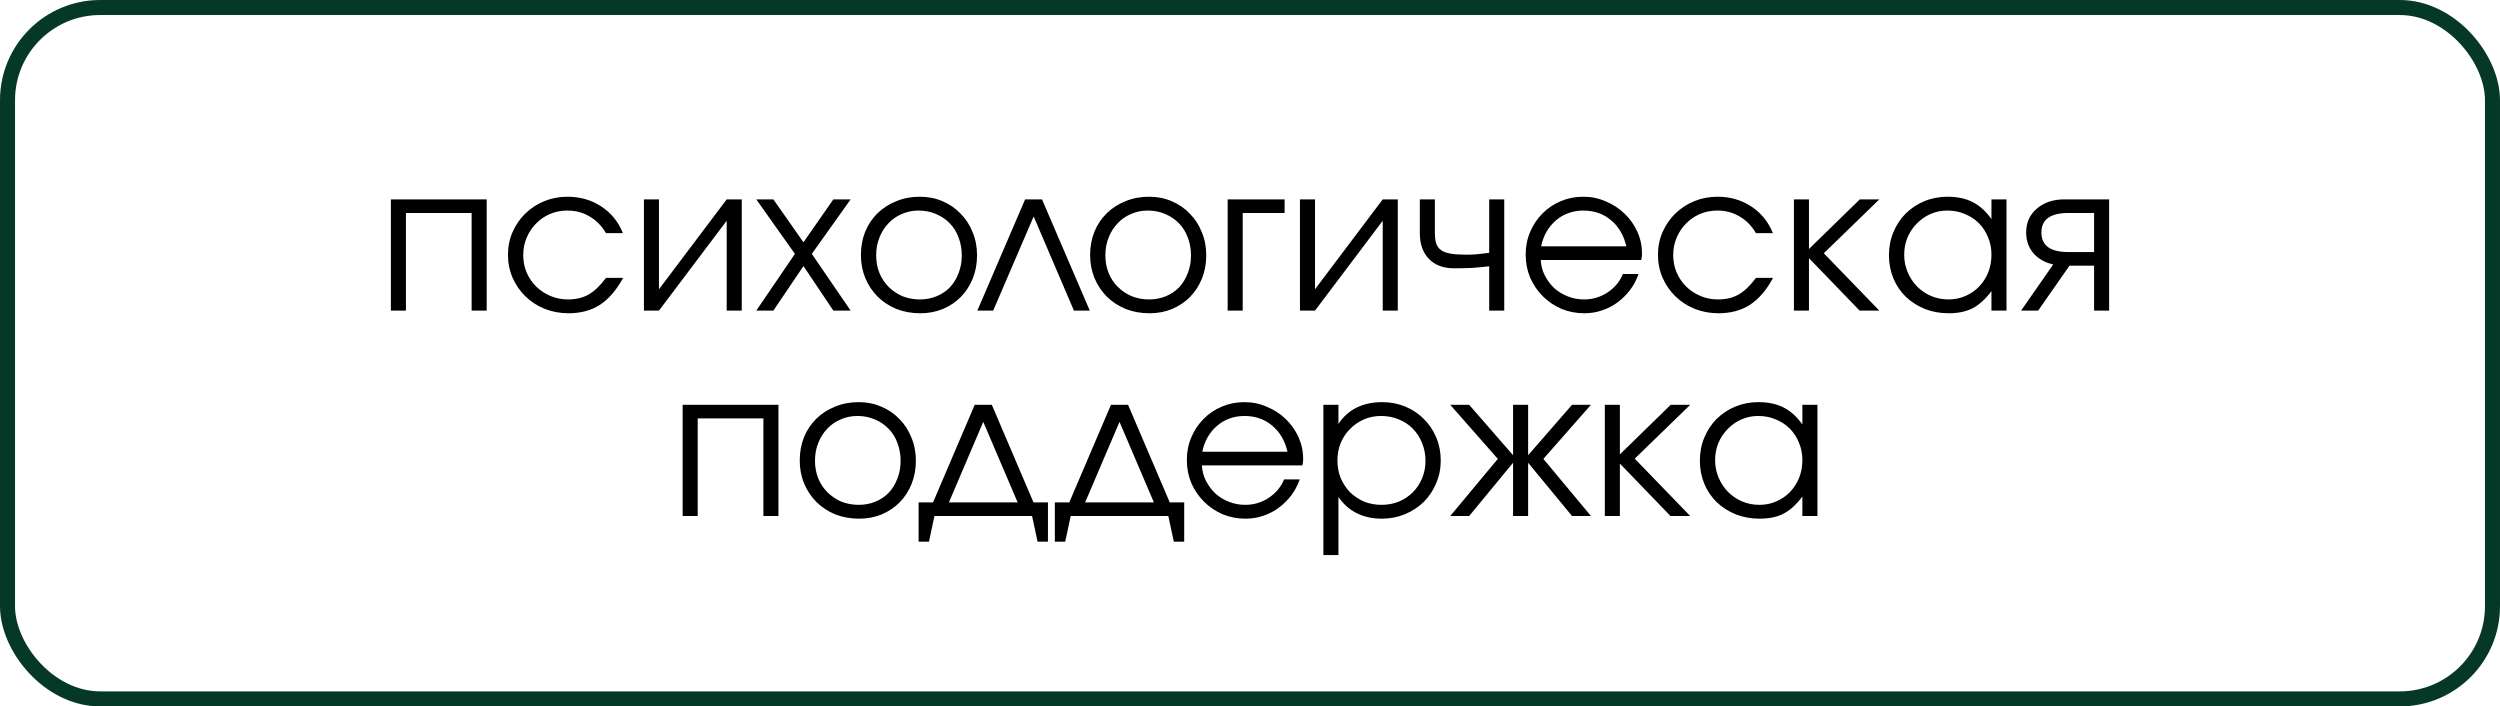 <?xml version="1.0" encoding="UTF-8"?> <svg xmlns="http://www.w3.org/2000/svg" width="499" height="141" viewBox="0 0 499 141" fill="none"><path d="M78.021 62V39.794H97.141V62H94.137V42.514H81.025V62H78.021ZM120.958 55.464H124.368C123.069 57.873 121.54 59.659 119.781 60.823C118.022 61.959 115.924 62.528 113.488 62.528C111.783 62.528 110.187 62.23 108.698 61.635C107.237 61.039 105.965 60.214 104.882 59.158C103.8 58.103 102.947 56.871 102.325 55.464C101.702 54.03 101.391 52.487 101.391 50.836C101.391 49.212 101.702 47.697 102.325 46.29C102.947 44.882 103.786 43.664 104.842 42.636C105.924 41.581 107.183 40.755 108.617 40.16C110.078 39.564 111.635 39.267 113.285 39.267C115.802 39.267 118.049 39.916 120.024 41.215C122 42.514 123.434 44.287 124.327 46.533H120.958C120.092 45.072 118.996 43.962 117.67 43.204C116.371 42.419 114.896 42.027 113.245 42.027C112 42.027 110.836 42.257 109.754 42.717C108.698 43.177 107.778 43.813 106.993 44.625C106.208 45.41 105.586 46.344 105.126 47.426C104.666 48.509 104.436 49.673 104.436 50.917C104.436 52.162 104.666 53.326 105.126 54.409C105.586 55.464 106.222 56.398 107.034 57.21C107.846 57.995 108.793 58.617 109.875 59.077C110.958 59.537 112.122 59.767 113.367 59.767C114.963 59.767 116.33 59.443 117.467 58.793C118.63 58.143 119.794 57.034 120.958 55.464ZM128.527 62V39.794H131.531V57.737L145.05 39.794H148.054V62H145.05V44.057L131.531 62H128.527ZM150.953 62L158.666 50.674L150.953 39.794H154.363L160.371 48.36L166.339 39.794H169.789L162.036 50.674L169.789 62H166.339L160.371 53.11L154.363 62H150.953ZM171.838 50.917C171.838 49.24 172.122 47.683 172.691 46.249C173.286 44.815 174.111 43.583 175.167 42.555C176.222 41.526 177.467 40.728 178.902 40.16C180.336 39.564 181.906 39.267 183.611 39.267C185.235 39.267 186.737 39.564 188.117 40.16C189.524 40.755 190.728 41.581 191.73 42.636C192.758 43.664 193.557 44.896 194.125 46.33C194.72 47.737 195.018 49.28 195.018 50.958C195.018 52.636 194.734 54.179 194.165 55.586C193.597 56.993 192.812 58.211 191.811 59.239C190.81 60.268 189.605 61.08 188.198 61.675C186.818 62.244 185.316 62.528 183.692 62.528C181.987 62.528 180.404 62.244 178.942 61.675C177.508 61.08 176.263 60.268 175.207 59.239C174.152 58.184 173.327 56.953 172.731 55.545C172.136 54.111 171.838 52.568 171.838 50.917ZM183.611 59.767C184.829 59.767 185.952 59.551 186.98 59.118C188.009 58.685 188.888 58.089 189.619 57.331C190.35 56.547 190.918 55.613 191.324 54.531C191.757 53.448 191.973 52.271 191.973 50.999C191.973 49.7 191.757 48.495 191.324 47.386C190.918 46.276 190.322 45.329 189.538 44.544C188.78 43.759 187.873 43.15 186.818 42.717C185.762 42.257 184.612 42.027 183.367 42.027C182.149 42.027 181.026 42.257 179.998 42.717C178.969 43.15 178.076 43.773 177.318 44.585C176.561 45.37 175.965 46.317 175.532 47.426C175.099 48.509 174.883 49.686 174.883 50.958C174.883 52.23 175.099 53.407 175.532 54.49C175.965 55.545 176.574 56.465 177.359 57.25C178.144 58.035 179.064 58.658 180.119 59.118C181.202 59.551 182.366 59.767 183.611 59.767ZM195.074 62L204.614 39.794H207.983L217.523 62H214.357L206.319 43.204L198.24 62H195.074ZM217.587 50.917C217.587 49.24 217.871 47.683 218.44 46.249C219.035 44.815 219.86 43.583 220.916 42.555C221.971 41.526 223.216 40.728 224.651 40.16C226.085 39.564 227.655 39.267 229.36 39.267C230.983 39.267 232.486 39.564 233.866 40.16C235.273 40.755 236.477 41.581 237.479 42.636C238.507 43.664 239.306 44.896 239.874 46.33C240.469 47.737 240.767 49.28 240.767 50.958C240.767 52.636 240.483 54.179 239.914 55.586C239.346 56.993 238.561 58.211 237.56 59.239C236.559 60.268 235.354 61.08 233.947 61.675C232.567 62.244 231.065 62.528 229.441 62.528C227.736 62.528 226.153 62.244 224.691 61.675C223.257 61.08 222.012 60.268 220.956 59.239C219.901 58.184 219.076 56.953 218.48 55.545C217.885 54.111 217.587 52.568 217.587 50.917ZM229.36 59.767C230.578 59.767 231.701 59.551 232.729 59.118C233.757 58.685 234.637 58.089 235.368 57.331C236.098 56.547 236.667 55.613 237.073 54.531C237.506 53.448 237.722 52.271 237.722 50.999C237.722 49.7 237.506 48.495 237.073 47.386C236.667 46.276 236.071 45.329 235.287 44.544C234.529 43.759 233.622 43.15 232.567 42.717C231.511 42.257 230.361 42.027 229.116 42.027C227.898 42.027 226.775 42.257 225.747 42.717C224.718 43.15 223.825 43.773 223.067 44.585C222.31 45.37 221.714 46.317 221.281 47.426C220.848 48.509 220.632 49.686 220.632 50.958C220.632 52.23 220.848 53.407 221.281 54.49C221.714 55.545 222.323 56.465 223.108 57.25C223.893 58.035 224.813 58.658 225.868 59.118C226.951 59.551 228.115 59.767 229.36 59.767ZM245.041 62V39.794H256.407V42.514H248.045V62H245.041ZM259.471 62V39.794H262.475V57.737L275.993 39.794H278.997V62H275.993V44.057L262.475 62H259.471ZM297.242 62V53.15C296.105 53.285 294.955 53.394 293.791 53.475C292.654 53.529 291.477 53.556 290.259 53.556C288.121 53.556 286.443 52.934 285.225 51.689C284.008 50.444 283.399 48.725 283.399 46.533V39.794H286.403V46.533C286.403 47.372 286.497 48.076 286.687 48.644C286.876 49.185 287.201 49.618 287.661 49.943C288.148 50.268 288.784 50.498 289.569 50.633C290.381 50.769 291.409 50.836 292.654 50.836C293.385 50.836 294.075 50.809 294.725 50.755C295.374 50.701 296.213 50.606 297.242 50.471V39.794H300.246V62H297.242ZM323.931 54.693H327.056C326.65 55.857 326.082 56.926 325.351 57.9C324.621 58.847 323.782 59.672 322.834 60.376C321.914 61.053 320.886 61.581 319.749 61.959C318.64 62.338 317.476 62.528 316.258 62.528C314.607 62.528 313.064 62.23 311.63 61.635C310.223 61.012 308.991 60.173 307.936 59.118C306.88 58.062 306.042 56.831 305.419 55.424C304.824 53.989 304.526 52.447 304.526 50.796C304.526 49.172 304.824 47.67 305.419 46.29C306.014 44.882 306.826 43.664 307.855 42.636C308.883 41.581 310.101 40.755 311.508 40.16C312.916 39.564 314.418 39.267 316.014 39.267C317.611 39.267 319.113 39.578 320.52 40.2C321.955 40.796 323.2 41.608 324.255 42.636C325.338 43.664 326.19 44.869 326.813 46.249C327.435 47.629 327.746 49.091 327.746 50.633C327.746 50.85 327.733 51.066 327.706 51.283C327.679 51.472 327.638 51.675 327.584 51.892H307.53C307.584 53.001 307.855 54.03 308.342 54.977C308.829 55.924 309.452 56.763 310.209 57.494C310.994 58.198 311.901 58.752 312.929 59.158C313.958 59.564 315.04 59.767 316.177 59.767C317.882 59.767 319.438 59.307 320.845 58.387C322.28 57.44 323.308 56.208 323.931 54.693ZM307.611 49.172H324.621C324.106 46.953 323.078 45.207 321.535 43.935C320.02 42.663 318.18 42.027 316.014 42.027C314.959 42.027 313.958 42.203 313.01 42.555C312.09 42.88 311.265 43.367 310.534 44.016C309.803 44.639 309.181 45.397 308.667 46.29C308.18 47.156 307.828 48.116 307.611 49.172ZM350.496 55.464H353.906C352.607 57.873 351.078 59.659 349.318 60.823C347.559 61.959 345.462 62.528 343.026 62.528C341.321 62.528 339.724 62.23 338.236 61.635C336.774 61.039 335.502 60.214 334.42 59.158C333.337 58.103 332.485 56.871 331.862 55.464C331.24 54.03 330.929 52.487 330.929 50.836C330.929 49.212 331.24 47.697 331.862 46.29C332.485 44.882 333.324 43.664 334.379 42.636C335.462 41.581 336.72 40.755 338.155 40.16C339.616 39.564 341.172 39.267 342.823 39.267C345.34 39.267 347.586 39.916 349.562 41.215C351.538 42.514 352.972 44.287 353.865 46.533H350.496C349.63 45.072 348.534 43.962 347.207 43.204C345.908 42.419 344.433 42.027 342.783 42.027C341.538 42.027 340.374 42.257 339.291 42.717C338.236 43.177 337.316 43.813 336.531 44.625C335.746 45.41 335.124 46.344 334.664 47.426C334.203 48.509 333.973 49.673 333.973 50.917C333.973 52.162 334.203 53.326 334.664 54.409C335.124 55.464 335.76 56.398 336.572 57.21C337.383 57.995 338.331 58.617 339.413 59.077C340.496 59.537 341.659 59.767 342.904 59.767C344.501 59.767 345.868 59.443 347.004 58.793C348.168 58.143 349.332 57.034 350.496 55.464ZM358.065 62V39.794H361.069V49.7L371.218 39.794H375.115L364.033 50.552L375.115 62H371.177L361.069 51.526V62H358.065ZM377.035 50.958C377.035 49.28 377.332 47.737 377.928 46.33C378.523 44.896 379.335 43.664 380.363 42.636C381.419 41.581 382.664 40.755 384.098 40.16C385.532 39.564 387.075 39.267 388.726 39.267C390.675 39.267 392.339 39.618 393.719 40.322C395.126 41.026 396.385 42.162 397.495 43.732V39.794H400.499V62H397.495V58.103C396.304 59.7 395.059 60.836 393.76 61.513C392.461 62.189 390.864 62.528 388.97 62.528C387.265 62.528 385.681 62.244 384.22 61.675C382.758 61.08 381.486 60.268 380.404 59.239C379.348 58.211 378.523 56.993 377.928 55.586C377.332 54.152 377.035 52.609 377.035 50.958ZM380.079 50.836C380.079 52.081 380.309 53.245 380.769 54.328C381.229 55.41 381.852 56.357 382.637 57.169C383.449 57.981 384.382 58.617 385.438 59.077C386.52 59.537 387.684 59.767 388.929 59.767C390.147 59.767 391.27 59.537 392.298 59.077C393.354 58.617 394.26 57.995 395.018 57.21C395.803 56.398 396.412 55.451 396.845 54.368C397.278 53.285 397.495 52.108 397.495 50.836C397.495 49.564 397.264 48.401 396.804 47.345C396.371 46.263 395.762 45.329 394.978 44.544C394.193 43.759 393.259 43.15 392.177 42.717C391.121 42.257 389.957 42.027 388.685 42.027C387.495 42.027 386.371 42.257 385.316 42.717C384.288 43.177 383.381 43.813 382.596 44.625C381.811 45.41 381.189 46.344 380.729 47.426C380.296 48.482 380.079 49.618 380.079 50.836ZM417.98 50.309V42.514H412.824C411.038 42.514 409.698 42.839 408.805 43.489C407.912 44.138 407.465 45.112 407.465 46.411C407.465 47.711 407.912 48.685 408.805 49.334C409.698 49.984 411.038 50.309 412.824 50.309H417.98ZM403.406 62L409.82 52.785C408.142 52.406 406.816 51.648 405.842 50.511C404.894 49.375 404.421 48.008 404.421 46.411C404.421 45.437 404.597 44.544 404.949 43.732C405.327 42.92 405.855 42.23 406.532 41.662C407.208 41.066 408.007 40.606 408.927 40.282C409.874 39.957 410.916 39.794 412.053 39.794H420.984V62H417.98V53.028H413.068L406.816 62H403.406ZM136.258 103V80.794H155.378V103H152.374V83.514H139.262V103H136.258ZM159.628 91.918C159.628 90.24 159.912 88.683 160.48 87.249C161.076 85.815 161.901 84.583 162.957 83.555C164.012 82.526 165.257 81.728 166.691 81.16C168.126 80.564 169.695 80.267 171.4 80.267C173.024 80.267 174.526 80.564 175.906 81.16C177.314 81.755 178.518 82.581 179.519 83.636C180.548 84.665 181.346 85.896 181.915 87.33C182.51 88.737 182.808 90.28 182.808 91.958C182.808 93.636 182.524 95.179 181.955 96.586C181.387 97.993 180.602 99.211 179.601 100.24C178.599 101.268 177.395 102.08 175.988 102.675C174.607 103.244 173.105 103.528 171.482 103.528C169.777 103.528 168.193 103.244 166.732 102.675C165.298 102.08 164.053 101.268 162.997 100.24C161.942 99.184 161.116 97.953 160.521 96.545C159.925 95.111 159.628 93.568 159.628 91.918ZM171.4 100.767C172.618 100.767 173.741 100.551 174.77 100.118C175.798 99.685 176.678 99.089 177.408 98.332C178.139 97.547 178.708 96.613 179.113 95.531C179.547 94.448 179.763 93.271 179.763 91.999C179.763 90.7 179.547 89.495 179.113 88.386C178.708 87.276 178.112 86.329 177.327 85.544C176.57 84.759 175.663 84.15 174.607 83.717C173.552 83.257 172.402 83.027 171.157 83.027C169.939 83.027 168.816 83.257 167.787 83.717C166.759 84.15 165.866 84.773 165.108 85.585C164.35 86.37 163.755 87.317 163.322 88.426C162.889 89.509 162.672 90.686 162.672 91.958C162.672 93.23 162.889 94.407 163.322 95.49C163.755 96.545 164.364 97.466 165.149 98.25C165.934 99.035 166.854 99.658 167.909 100.118C168.992 100.551 170.155 100.767 171.4 100.767ZM183.351 108.115V100.28H186.233L194.555 80.794H197.965L206.287 100.28H209.169V108.115H207.099L206.003 103H186.517L185.421 108.115H183.351ZM189.399 100.28H203.121L196.26 84.204L189.399 100.28ZM210.546 108.115V100.28H213.429L221.751 80.794H225.161L233.483 100.28H236.365V108.115H234.295L233.198 103H213.713L212.617 108.115H210.546ZM216.595 100.28H230.316L223.456 84.204L216.595 100.28ZM256.298 95.693H259.424C259.018 96.857 258.45 97.926 257.719 98.9C256.988 99.847 256.149 100.673 255.202 101.376C254.282 102.053 253.253 102.581 252.117 102.959C251.007 103.338 249.843 103.528 248.626 103.528C246.975 103.528 245.432 103.23 243.998 102.635C242.59 102.012 241.359 101.173 240.304 100.118C239.248 99.062 238.409 97.831 237.787 96.424C237.191 94.989 236.894 93.447 236.894 91.796C236.894 90.172 237.191 88.67 237.787 87.29C238.382 85.882 239.194 84.665 240.222 83.636C241.251 82.581 242.469 81.755 243.876 81.16C245.283 80.564 246.785 80.267 248.382 80.267C249.979 80.267 251.481 80.578 252.888 81.2C254.322 81.796 255.567 82.608 256.623 83.636C257.705 84.665 258.558 85.869 259.18 87.249C259.803 88.629 260.114 90.091 260.114 91.633C260.114 91.85 260.101 92.066 260.073 92.283C260.046 92.472 260.006 92.675 259.952 92.892H239.898C239.952 94.001 240.222 95.03 240.71 95.977C241.197 96.924 241.819 97.763 242.577 98.494C243.362 99.198 244.268 99.752 245.297 100.158C246.325 100.564 247.408 100.767 248.544 100.767C250.249 100.767 251.806 100.307 253.213 99.387C254.647 98.44 255.676 97.208 256.298 95.693ZM239.979 90.172H256.988C256.474 87.953 255.446 86.207 253.903 84.935C252.387 83.663 250.547 83.027 248.382 83.027C247.327 83.027 246.325 83.203 245.378 83.555C244.458 83.88 243.632 84.367 242.902 85.016C242.171 85.639 241.548 86.397 241.034 87.29C240.547 88.156 240.195 89.116 239.979 90.172ZM264.149 110.794V80.794H267.153V84.61C268.1 83.176 269.304 82.093 270.766 81.363C272.254 80.632 273.959 80.267 275.881 80.267C277.532 80.267 279.074 80.564 280.509 81.16C281.943 81.755 283.175 82.581 284.203 83.636C285.258 84.665 286.084 85.896 286.679 87.33C287.275 88.737 287.572 90.267 287.572 91.918C287.572 93.568 287.261 95.097 286.639 96.505C286.043 97.912 285.218 99.143 284.162 100.199C283.107 101.227 281.862 102.039 280.428 102.635C278.993 103.23 277.451 103.528 275.8 103.528C273.932 103.528 272.268 103.162 270.806 102.432C269.345 101.701 268.127 100.618 267.153 99.184V110.794H264.149ZM275.759 100.767C277.004 100.767 278.154 100.551 279.21 100.118C280.292 99.658 281.226 99.035 282.011 98.25C282.796 97.466 283.405 96.545 283.838 95.49C284.298 94.407 284.528 93.244 284.528 91.999C284.528 90.7 284.298 89.509 283.838 88.426C283.405 87.317 282.796 86.37 282.011 85.585C281.226 84.773 280.292 84.15 279.21 83.717C278.127 83.257 276.936 83.027 275.637 83.027C274.419 83.027 273.283 83.257 272.227 83.717C271.172 84.177 270.252 84.813 269.467 85.625C268.682 86.41 268.06 87.344 267.599 88.426C267.166 89.509 266.95 90.673 266.95 91.918C266.95 93.162 267.166 94.326 267.599 95.409C268.06 96.491 268.682 97.438 269.467 98.25C270.279 99.035 271.212 99.658 272.268 100.118C273.35 100.551 274.514 100.767 275.759 100.767ZM289.466 103L298.965 91.593L289.466 80.794H293.241L302.01 90.862V80.794H305.014V90.862L313.782 80.794H317.558L308.058 91.593L317.558 103H313.782L305.014 92.364V103H302.01V92.364L293.241 103H289.466ZM320.324 103V80.794H323.328V90.7L333.477 80.794H337.374L326.292 91.552L337.374 103H333.436L323.328 92.526V103H320.324ZM339.294 91.958C339.294 90.28 339.591 88.737 340.187 87.33C340.782 85.896 341.594 84.665 342.622 83.636C343.678 82.581 344.923 81.755 346.357 81.16C347.792 80.564 349.334 80.267 350.985 80.267C352.934 80.267 354.598 80.618 355.978 81.322C357.386 82.026 358.644 83.162 359.754 84.732V80.794H362.758V103H359.754V99.103C358.563 100.7 357.318 101.836 356.019 102.513C354.72 103.189 353.123 103.528 351.229 103.528C349.524 103.528 347.94 103.244 346.479 102.675C345.018 102.08 343.746 101.268 342.663 100.24C341.608 99.211 340.782 97.993 340.187 96.586C339.591 95.152 339.294 93.609 339.294 91.958ZM342.338 91.836C342.338 93.081 342.568 94.245 343.028 95.328C343.488 96.41 344.111 97.357 344.896 98.169C345.708 98.981 346.641 99.617 347.697 100.077C348.779 100.537 349.943 100.767 351.188 100.767C352.406 100.767 353.529 100.537 354.557 100.077C355.613 99.617 356.52 98.995 357.277 98.21C358.062 97.398 358.671 96.451 359.104 95.368C359.537 94.285 359.754 93.108 359.754 91.836C359.754 90.564 359.524 89.401 359.063 88.345C358.63 87.263 358.022 86.329 357.237 85.544C356.452 84.759 355.518 84.15 354.436 83.717C353.38 83.257 352.216 83.027 350.944 83.027C349.754 83.027 348.631 83.257 347.575 83.717C346.547 84.177 345.64 84.813 344.855 85.625C344.07 86.41 343.448 87.344 342.988 88.426C342.555 89.482 342.338 90.618 342.338 91.836Z" fill="black"></path><rect x="1.5" y="1.5" width="496" height="138" rx="18.5" stroke="#053827" stroke-width="3"></rect></svg> 